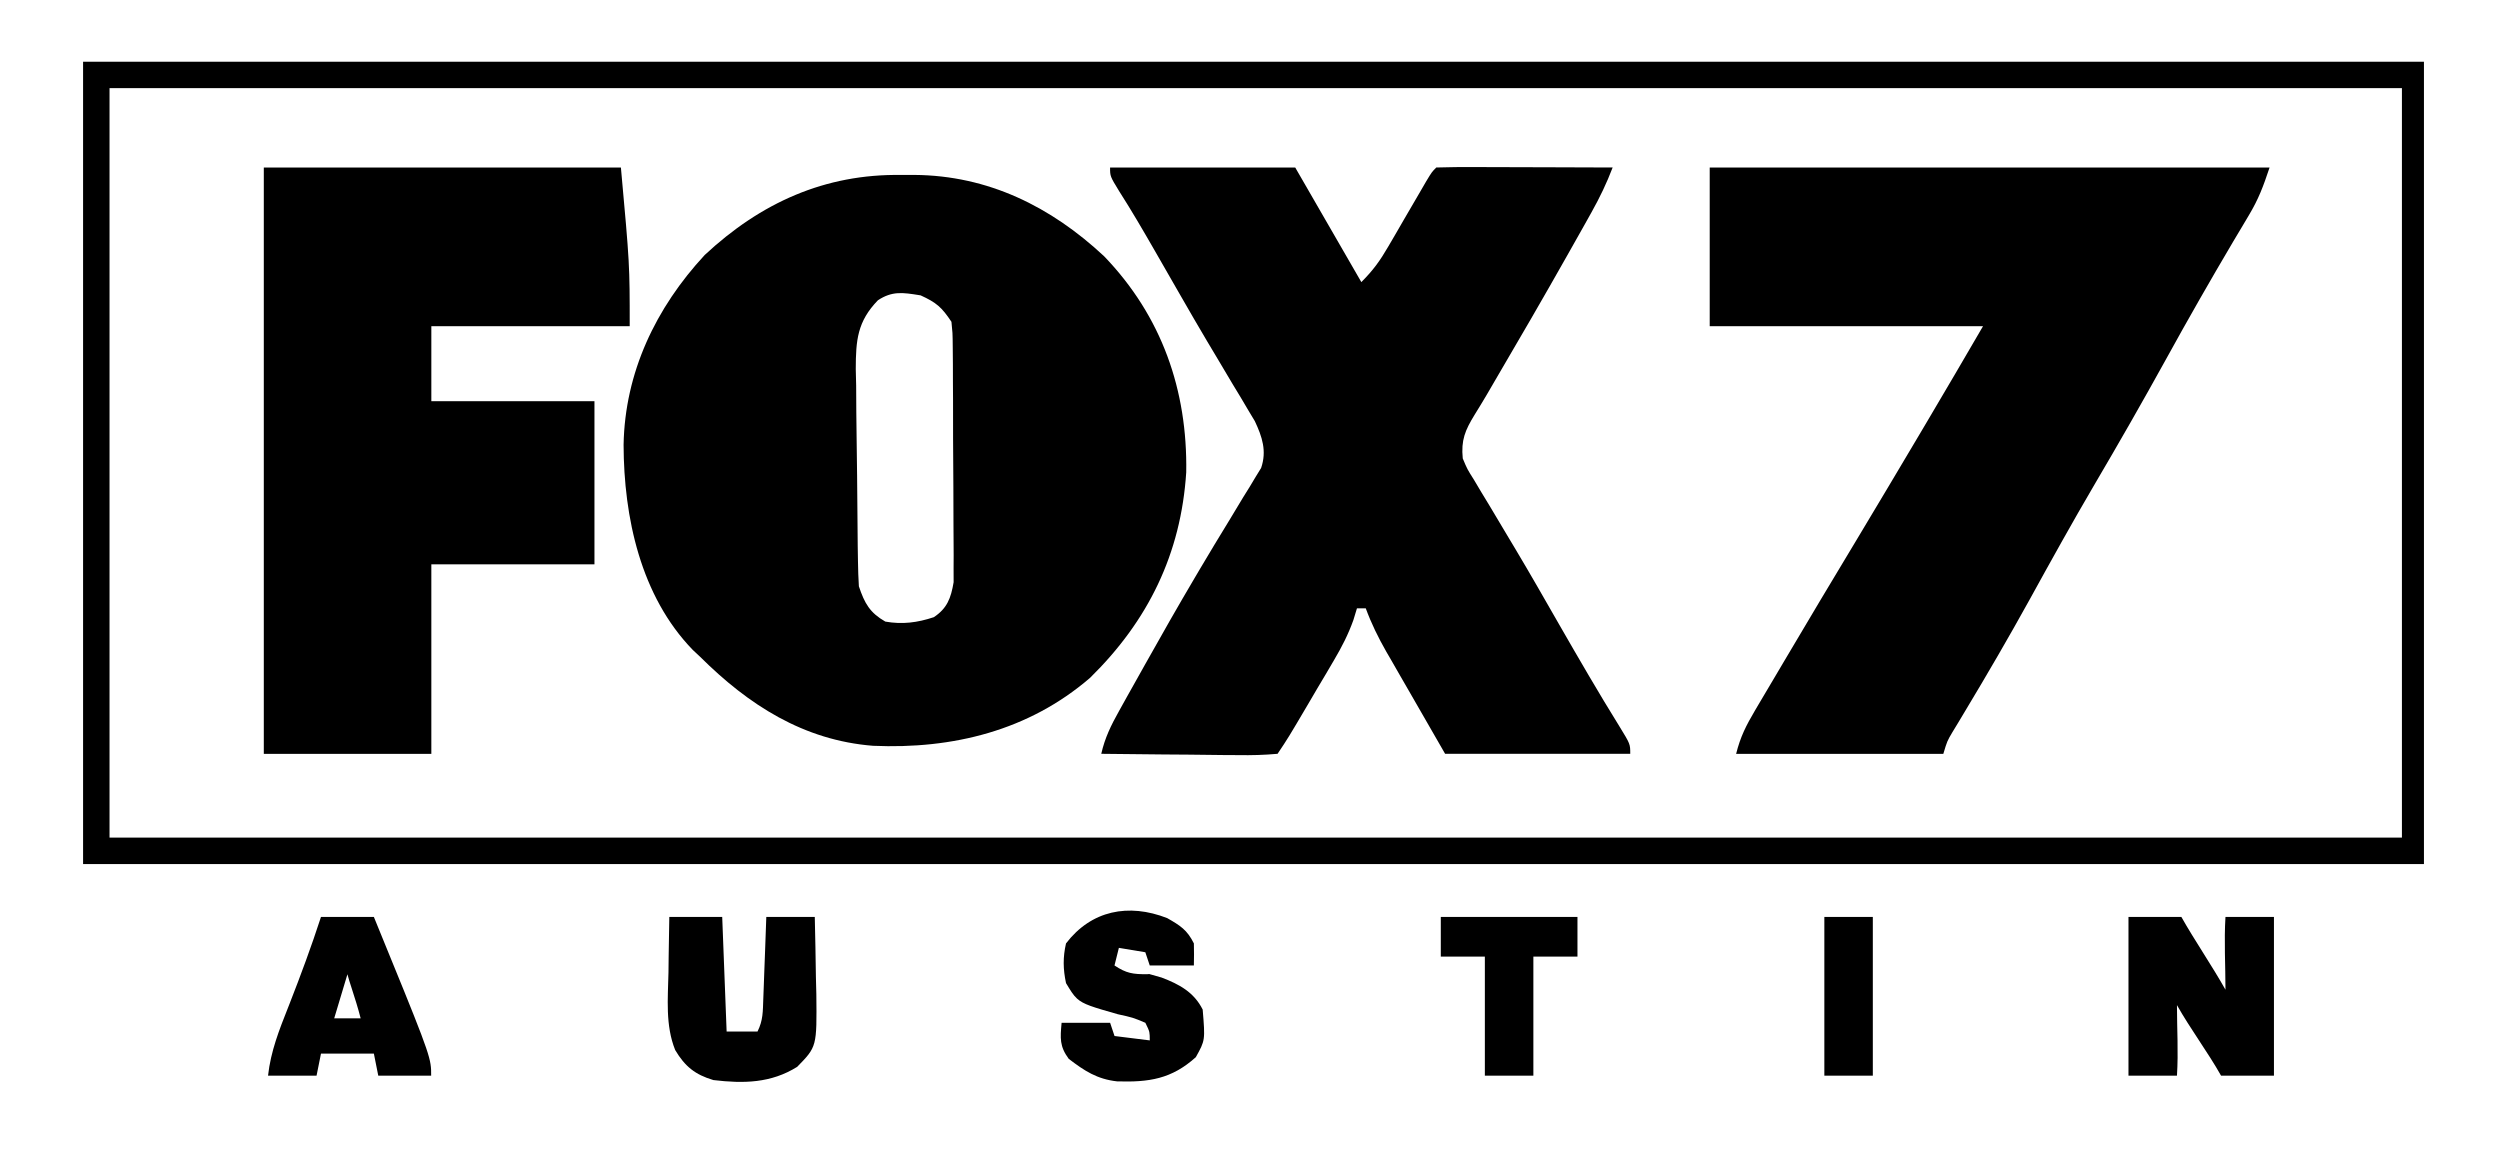 <svg width="69" height="32" viewBox="0 0 69 32" fill="none" xmlns="http://www.w3.org/2000/svg">
<path d="M30.638 4.623C32.324 4.623 34.011 4.623 35.748 4.623C36.35 5.667 36.953 6.711 37.573 7.786C37.9 7.459 38.087 7.199 38.316 6.805C38.42 6.626 38.42 6.626 38.527 6.444C38.599 6.32 38.67 6.196 38.744 6.068C38.888 5.822 39.031 5.575 39.175 5.329C39.27 5.165 39.27 5.165 39.367 4.998C39.52 4.745 39.52 4.745 39.642 4.623C40.002 4.612 40.358 4.609 40.718 4.611C40.88 4.611 40.88 4.611 41.045 4.612C41.391 4.612 41.737 4.614 42.083 4.615C42.317 4.616 42.551 4.617 42.785 4.617C43.359 4.618 43.934 4.62 44.509 4.623C44.345 5.054 44.154 5.451 43.929 5.853C43.861 5.974 43.794 6.094 43.725 6.218C43.652 6.347 43.58 6.475 43.505 6.608C43.43 6.741 43.355 6.874 43.278 7.011C42.603 8.207 41.914 9.394 41.219 10.578C41.157 10.685 41.095 10.791 41.031 10.901C40.923 11.083 40.814 11.264 40.702 11.443C40.436 11.876 40.322 12.148 40.372 12.653C40.496 12.949 40.496 12.949 40.68 13.24C40.781 13.411 40.781 13.411 40.885 13.585C40.959 13.706 41.033 13.828 41.109 13.954C41.266 14.216 41.422 14.479 41.579 14.742C41.701 14.946 41.701 14.946 41.826 15.155C42.235 15.839 42.629 16.532 43.026 17.224C43.572 18.174 44.121 19.122 44.699 20.053C44.995 20.536 44.995 20.536 44.995 20.805C43.309 20.805 41.623 20.805 39.885 20.805C39.411 19.981 39.411 19.981 38.927 19.14C38.778 18.882 38.778 18.882 38.626 18.618C38.547 18.481 38.469 18.344 38.388 18.203C38.347 18.133 38.306 18.062 38.264 17.99C38.041 17.599 37.85 17.212 37.695 16.79C37.615 16.79 37.534 16.79 37.452 16.79C37.419 16.896 37.387 17.002 37.354 17.112C37.21 17.514 37.037 17.85 36.82 18.218C36.745 18.345 36.67 18.473 36.593 18.605C36.515 18.736 36.437 18.868 36.356 19.003C36.239 19.203 36.239 19.203 36.12 19.406C35.554 20.367 35.554 20.367 35.261 20.805C34.89 20.838 34.544 20.848 34.173 20.841C34.065 20.841 33.958 20.84 33.847 20.84C33.502 20.837 33.157 20.833 32.813 20.828C32.579 20.826 32.346 20.825 32.113 20.823C31.54 20.819 30.967 20.813 30.395 20.805C30.495 20.364 30.663 20.022 30.885 19.625C30.96 19.489 31.036 19.353 31.114 19.213C31.196 19.067 31.278 18.921 31.36 18.775C31.444 18.625 31.528 18.475 31.612 18.325C32.06 17.525 32.514 16.728 32.98 15.939C33.026 15.86 33.073 15.781 33.121 15.7C33.388 15.248 33.66 14.799 33.934 14.352C34.06 14.143 34.185 13.934 34.311 13.726C34.371 13.629 34.431 13.533 34.493 13.434C34.548 13.343 34.602 13.252 34.658 13.158C34.707 13.078 34.756 12.998 34.807 12.916C34.967 12.448 34.838 12.058 34.633 11.623C34.545 11.475 34.545 11.475 34.454 11.325C34.387 11.211 34.32 11.098 34.251 10.981C34.178 10.861 34.105 10.74 34.029 10.615C33.875 10.355 33.72 10.095 33.565 9.834C33.484 9.699 33.404 9.563 33.32 9.424C33.068 8.999 32.82 8.571 32.574 8.142C32.533 8.071 32.492 8.001 32.451 7.928C32.254 7.586 32.058 7.244 31.862 6.902C31.547 6.354 31.23 5.81 30.889 5.277C30.638 4.866 30.638 4.866 30.638 4.623Z" fill="black"/>
<path d="M47.188 4.624C52.287 4.624 57.386 4.624 62.64 4.624C62.466 5.146 62.336 5.496 62.064 5.949C61.998 6.061 61.931 6.173 61.862 6.289C61.79 6.41 61.718 6.53 61.644 6.654C61.006 7.733 60.385 8.819 59.781 9.917C59.139 11.08 58.48 12.232 57.806 13.377C57.191 14.425 56.603 15.486 56.017 16.55C55.444 17.587 54.849 18.61 54.238 19.625C54.176 19.727 54.115 19.83 54.052 19.936C53.998 20.025 53.944 20.114 53.888 20.206C53.741 20.455 53.741 20.455 53.636 20.806C51.749 20.806 49.862 20.806 47.917 20.806C48.037 20.328 48.191 20.029 48.439 19.607C48.48 19.538 48.521 19.469 48.563 19.397C48.697 19.169 48.832 18.942 48.967 18.715C49.061 18.555 49.156 18.396 49.25 18.236C49.911 17.116 50.579 16.001 51.25 14.887C51.826 13.929 52.397 12.969 52.967 12.008C53.046 11.875 53.124 11.742 53.205 11.606C53.718 10.741 54.225 9.873 54.731 9.004C52.242 9.004 49.752 9.004 47.188 9.004C47.188 7.559 47.188 6.113 47.188 4.624Z" fill="black"/>
<path d="M2.293 1.703C23.614 1.703 44.934 1.703 66.901 1.703C66.901 9.011 66.901 16.319 66.901 23.848C45.581 23.848 24.26 23.848 2.293 23.848C2.293 16.54 2.293 9.232 2.293 1.703ZM3.023 2.433C3.023 9.259 3.023 16.085 3.023 23.118C23.902 23.118 44.781 23.118 66.293 23.118C66.293 16.292 66.293 9.466 66.293 2.433C45.414 2.433 24.535 2.433 3.023 2.433Z" fill="black"/>
<path d="M7.281 4.624C10.534 4.624 13.786 4.624 17.137 4.624C17.38 7.301 17.38 7.301 17.38 9.004C15.573 9.004 13.766 9.004 11.905 9.004C11.905 9.687 11.905 10.369 11.905 11.073C13.39 11.073 14.876 11.073 16.407 11.073C16.407 12.558 16.407 14.044 16.407 15.575C14.921 15.575 13.435 15.575 11.905 15.575C11.905 17.301 11.905 19.028 11.905 20.806C10.379 20.806 8.853 20.806 7.281 20.806C7.281 15.466 7.281 10.126 7.281 4.624Z" fill="black"/>
<path fill-rule="evenodd" clip-rule="evenodd" d="M25.24 4.828L24.877 4.829C22.769 4.795 20.995 5.598 19.451 7.037C18.097 8.497 17.246 10.285 17.211 12.278C17.217 14.27 17.677 16.45 19.122 17.939L19.326 18.13C20.659 19.456 22.178 20.433 24.097 20.584C26.289 20.68 28.392 20.168 30.086 18.708C31.689 17.134 32.595 15.286 32.74 13.035C32.777 10.774 32.068 8.729 30.474 7.073C29.005 5.701 27.27 4.843 25.24 4.828ZM26.26 8.882C25.992 8.479 25.845 8.351 25.409 8.152C25.396 8.15 25.383 8.148 25.37 8.146C24.919 8.074 24.624 8.027 24.23 8.288C23.663 8.874 23.621 9.388 23.619 10.185L23.63 10.644C23.632 11.134 23.635 11.625 23.643 12.115C23.649 12.455 23.654 12.794 23.656 13.134C23.66 13.779 23.666 14.424 23.673 15.068L23.68 15.495C23.683 15.724 23.691 15.954 23.705 16.182C23.863 16.655 24.009 16.912 24.435 17.156C24.904 17.239 25.321 17.185 25.774 17.034C26.139 16.791 26.245 16.514 26.32 16.069L26.319 15.67C26.321 15.438 26.322 15.207 26.319 14.975C26.317 14.81 26.316 14.645 26.316 14.48C26.316 14.134 26.316 13.789 26.313 13.444C26.309 12.995 26.305 12.547 26.305 12.099C26.306 11.749 26.305 11.398 26.304 11.048L26.301 10.546L26.3 10.058L26.296 9.606C26.294 9.388 26.293 9.289 26.288 9.191C26.283 9.11 26.275 9.029 26.26 8.882Z" fill="black"/>
<path d="M58.746 25.308C59.228 25.308 59.71 25.308 60.206 25.308C60.568 25.95 61.051 26.654 61.423 27.316C61.423 26.646 61.382 25.97 61.423 25.308C61.865 25.308 62.306 25.308 62.761 25.308C62.761 26.753 62.761 28.199 62.761 29.688C62.279 29.688 61.798 29.688 61.301 29.688C60.94 29.046 60.457 28.403 60.084 27.741C60.084 28.411 60.126 29.026 60.084 29.688C59.643 29.688 59.201 29.688 58.746 29.688C58.746 28.243 58.746 26.797 58.746 25.308Z" fill="black"/>
<path d="M18.473 25.308C18.955 25.308 19.437 25.308 19.933 25.308C19.973 26.352 20.013 27.396 20.055 28.471C20.336 28.471 20.617 28.471 20.907 28.471C21.063 28.159 21.054 27.916 21.067 27.566C21.072 27.435 21.077 27.304 21.082 27.169C21.087 27.032 21.092 26.894 21.097 26.753C21.102 26.615 21.107 26.477 21.113 26.334C21.125 25.992 21.138 25.65 21.15 25.308C21.591 25.308 22.033 25.308 22.488 25.308C22.502 25.861 22.511 26.413 22.519 26.966C22.523 27.122 22.527 27.279 22.531 27.44C22.546 28.889 22.546 28.889 22.002 29.445C21.28 29.896 20.524 29.91 19.69 29.81C19.189 29.662 18.905 29.436 18.635 28.981C18.361 28.299 18.435 27.558 18.45 26.837C18.453 26.616 18.453 26.616 18.455 26.391C18.459 26.03 18.466 25.669 18.473 25.308Z" fill="black"/>
<path d="M39.766 25.308C41.01 25.308 42.255 25.308 43.538 25.308C43.538 25.669 43.538 26.031 43.538 26.403C43.136 26.403 42.734 26.403 42.321 26.403C42.321 27.487 42.321 28.571 42.321 29.688C41.879 29.688 41.437 29.688 40.982 29.688C40.982 28.604 40.982 27.52 40.982 26.403C40.581 26.403 40.179 26.403 39.766 26.403C39.766 26.042 39.766 25.68 39.766 25.308Z" fill="black"/>
<path d="M50.352 25.308C50.793 25.308 51.235 25.308 51.69 25.308C51.69 26.753 51.69 28.199 51.69 29.688C51.248 29.688 50.807 29.688 50.352 29.688C50.352 28.243 50.352 26.797 50.352 25.308Z" fill="black"/>
<path fill-rule="evenodd" clip-rule="evenodd" d="M32.951 26.038C32.764 25.664 32.579 25.548 32.213 25.339C31.148 24.924 30.122 25.124 29.422 26.038C29.334 26.422 29.34 26.749 29.422 27.134C29.544 27.336 29.62 27.464 29.725 27.56C29.902 27.722 30.16 27.795 30.852 27.993C31.267 28.084 31.267 28.084 31.612 28.229C31.676 28.36 31.706 28.421 31.721 28.486C31.733 28.543 31.733 28.603 31.734 28.715L30.761 28.594L30.639 28.229H29.3L29.3 28.232C29.262 28.652 29.241 28.879 29.498 29.225C29.932 29.556 30.277 29.784 30.832 29.846C31.712 29.872 32.331 29.783 33.004 29.179C33.264 28.712 33.264 28.712 33.194 27.864C32.954 27.384 32.547 27.165 32.059 26.98L31.718 26.883L31.667 26.888C31.267 26.891 31.087 26.864 30.76 26.647L30.881 26.161L31.611 26.282L31.733 26.647H32.94C32.944 26.647 32.947 26.647 32.951 26.647C32.956 26.444 32.956 26.241 32.951 26.038Z" fill="black"/>
<path fill-rule="evenodd" clip-rule="evenodd" d="M10.319 25.308H8.859C8.596 26.118 8.302 26.911 7.992 27.703C7.978 27.737 7.965 27.771 7.952 27.805C7.706 28.425 7.472 29.016 7.398 29.688H8.737L8.859 29.08H10.319L10.44 29.688H11.9C11.9 29.629 11.9 29.576 11.898 29.524C11.879 29.122 11.718 28.728 10.319 25.308ZM9.714 27.3C9.66 27.133 9.614 26.99 9.589 26.89L9.224 28.106H9.954C9.882 27.821 9.79 27.536 9.714 27.3Z" fill="black"/>
</svg>
